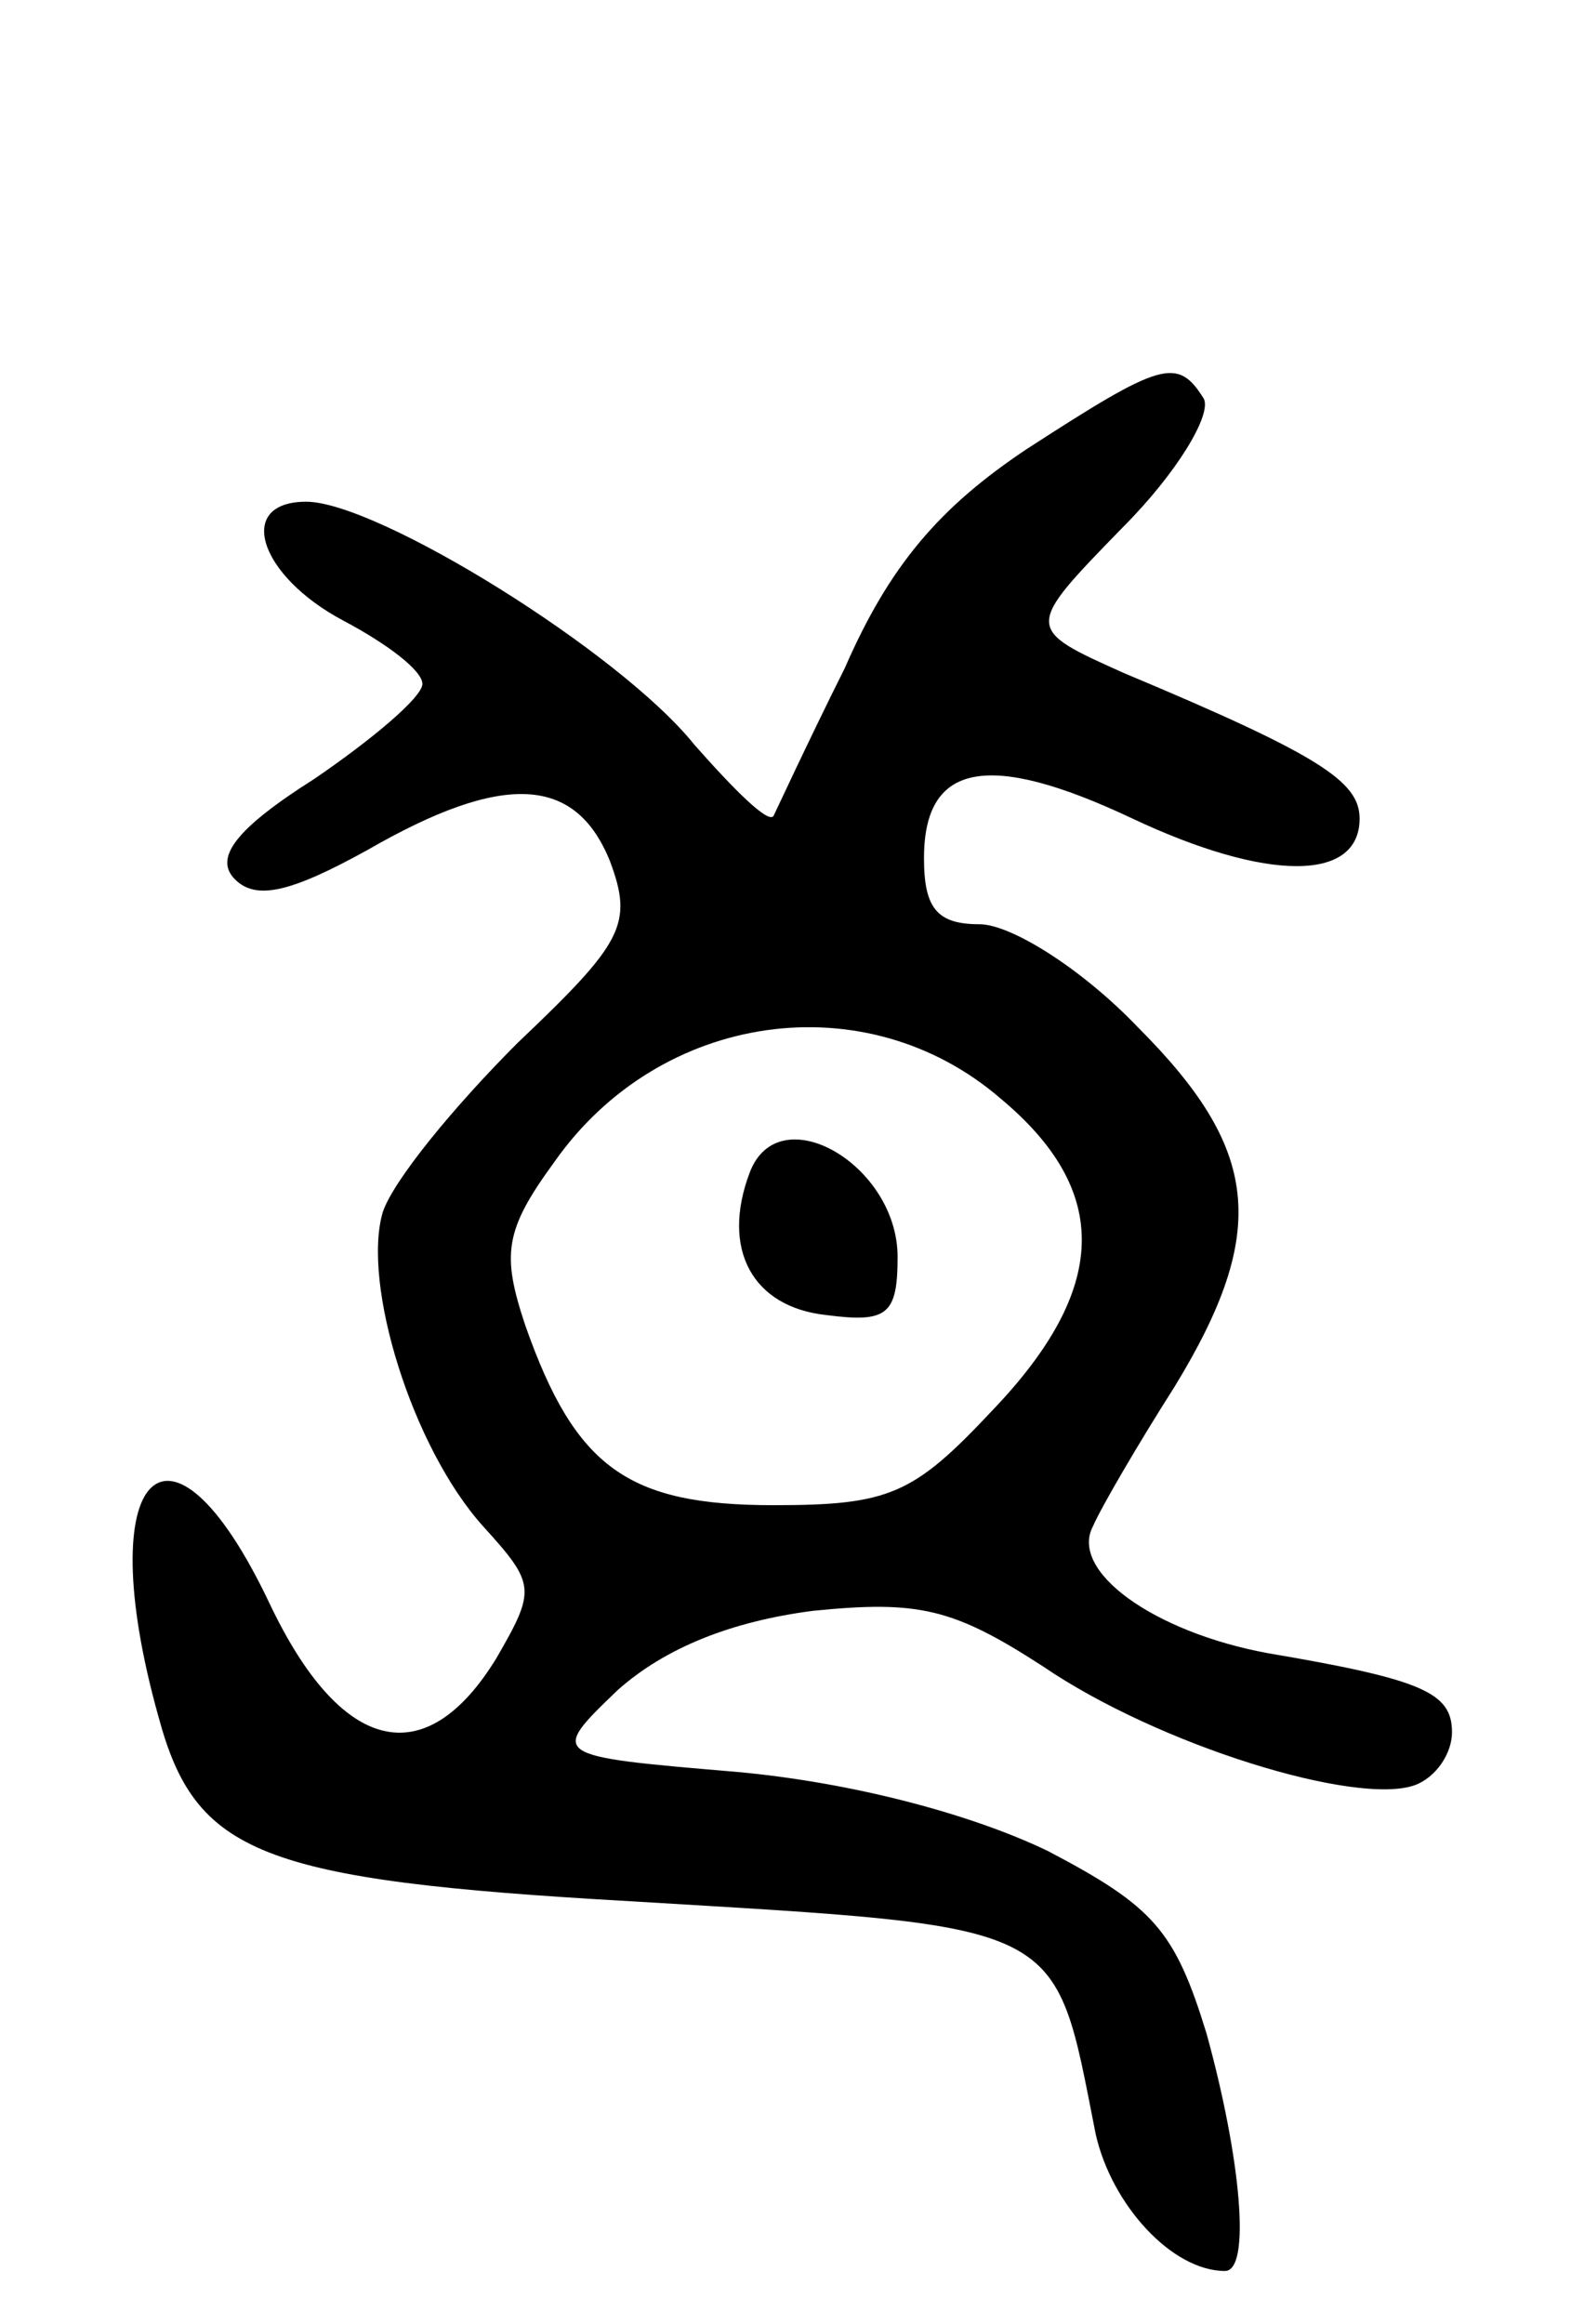 <svg version="1.0" xmlns="http://www.w3.org/2000/svg" width="60" height="88" viewBox="0 0 60 88" ><g transform="translate(0,88) scale(0.1,-0.1)" ><path d="M389 710 c-33 -22 -52 -44 -69 -83 -14 -28 -26 -54 -27 -56 -2 -3 -15 10 -30 27 -28 35 -120 92 -147 92 -27 0 -18 -28 14 -45 17 -9 30 -19 30 -24 0 -5 -19 -21 -41 -36 -30 -19 -38 -30 -30 -38 8 -8 21 -5 50 11 52 30 79 28 92 -4 9 -24 5 -31 -35 -69 -24 -24 -47 -52 -51 -64 -8 -27 11 -89 38 -119 20 -22 20 -24 5 -50 -27 -44 -59 -36 -86 21 -38 80 -68 50 -42 -43 14 -52 38 -62 179 -70 166 -10 160 -7 176 -88 6 -27 29 -52 49 -52 10 0 6 43 -7 90 -12 39 -20 48 -60 69 -29 14 -74 26 -118 30 -71 6 -71 6 -45 31 18 16 43 26 74 30 40 4 53 1 87 -21 44 -30 119 -53 141 -45 8 3 14 12 14 20 0 15 -11 20 -70 30 -43 8 -75 31 -66 48 3 7 17 31 31 53 36 59 32 90 -14 136 -21 22 -48 39 -60 39 -16 0 -21 6 -21 25 0 36 24 41 79 15 51 -24 86 -24 86 0 0 14 -15 24 -89 55 -38 17 -38 17 -1 55 21 21 34 43 31 49 -10 16 -16 14 -67 -19z m-10 -246 c42 -35 41 -72 -3 -118 -30 -32 -39 -36 -83 -36 -55 0 -75 14 -94 68 -9 27 -8 36 11 62 40 57 118 68 169 24z"/><path d="M284 436 c-11 -29 1 -51 29 -54 23 -3 27 0 27 22 0 35 -45 61 -56 32z"/></g></svg> 
